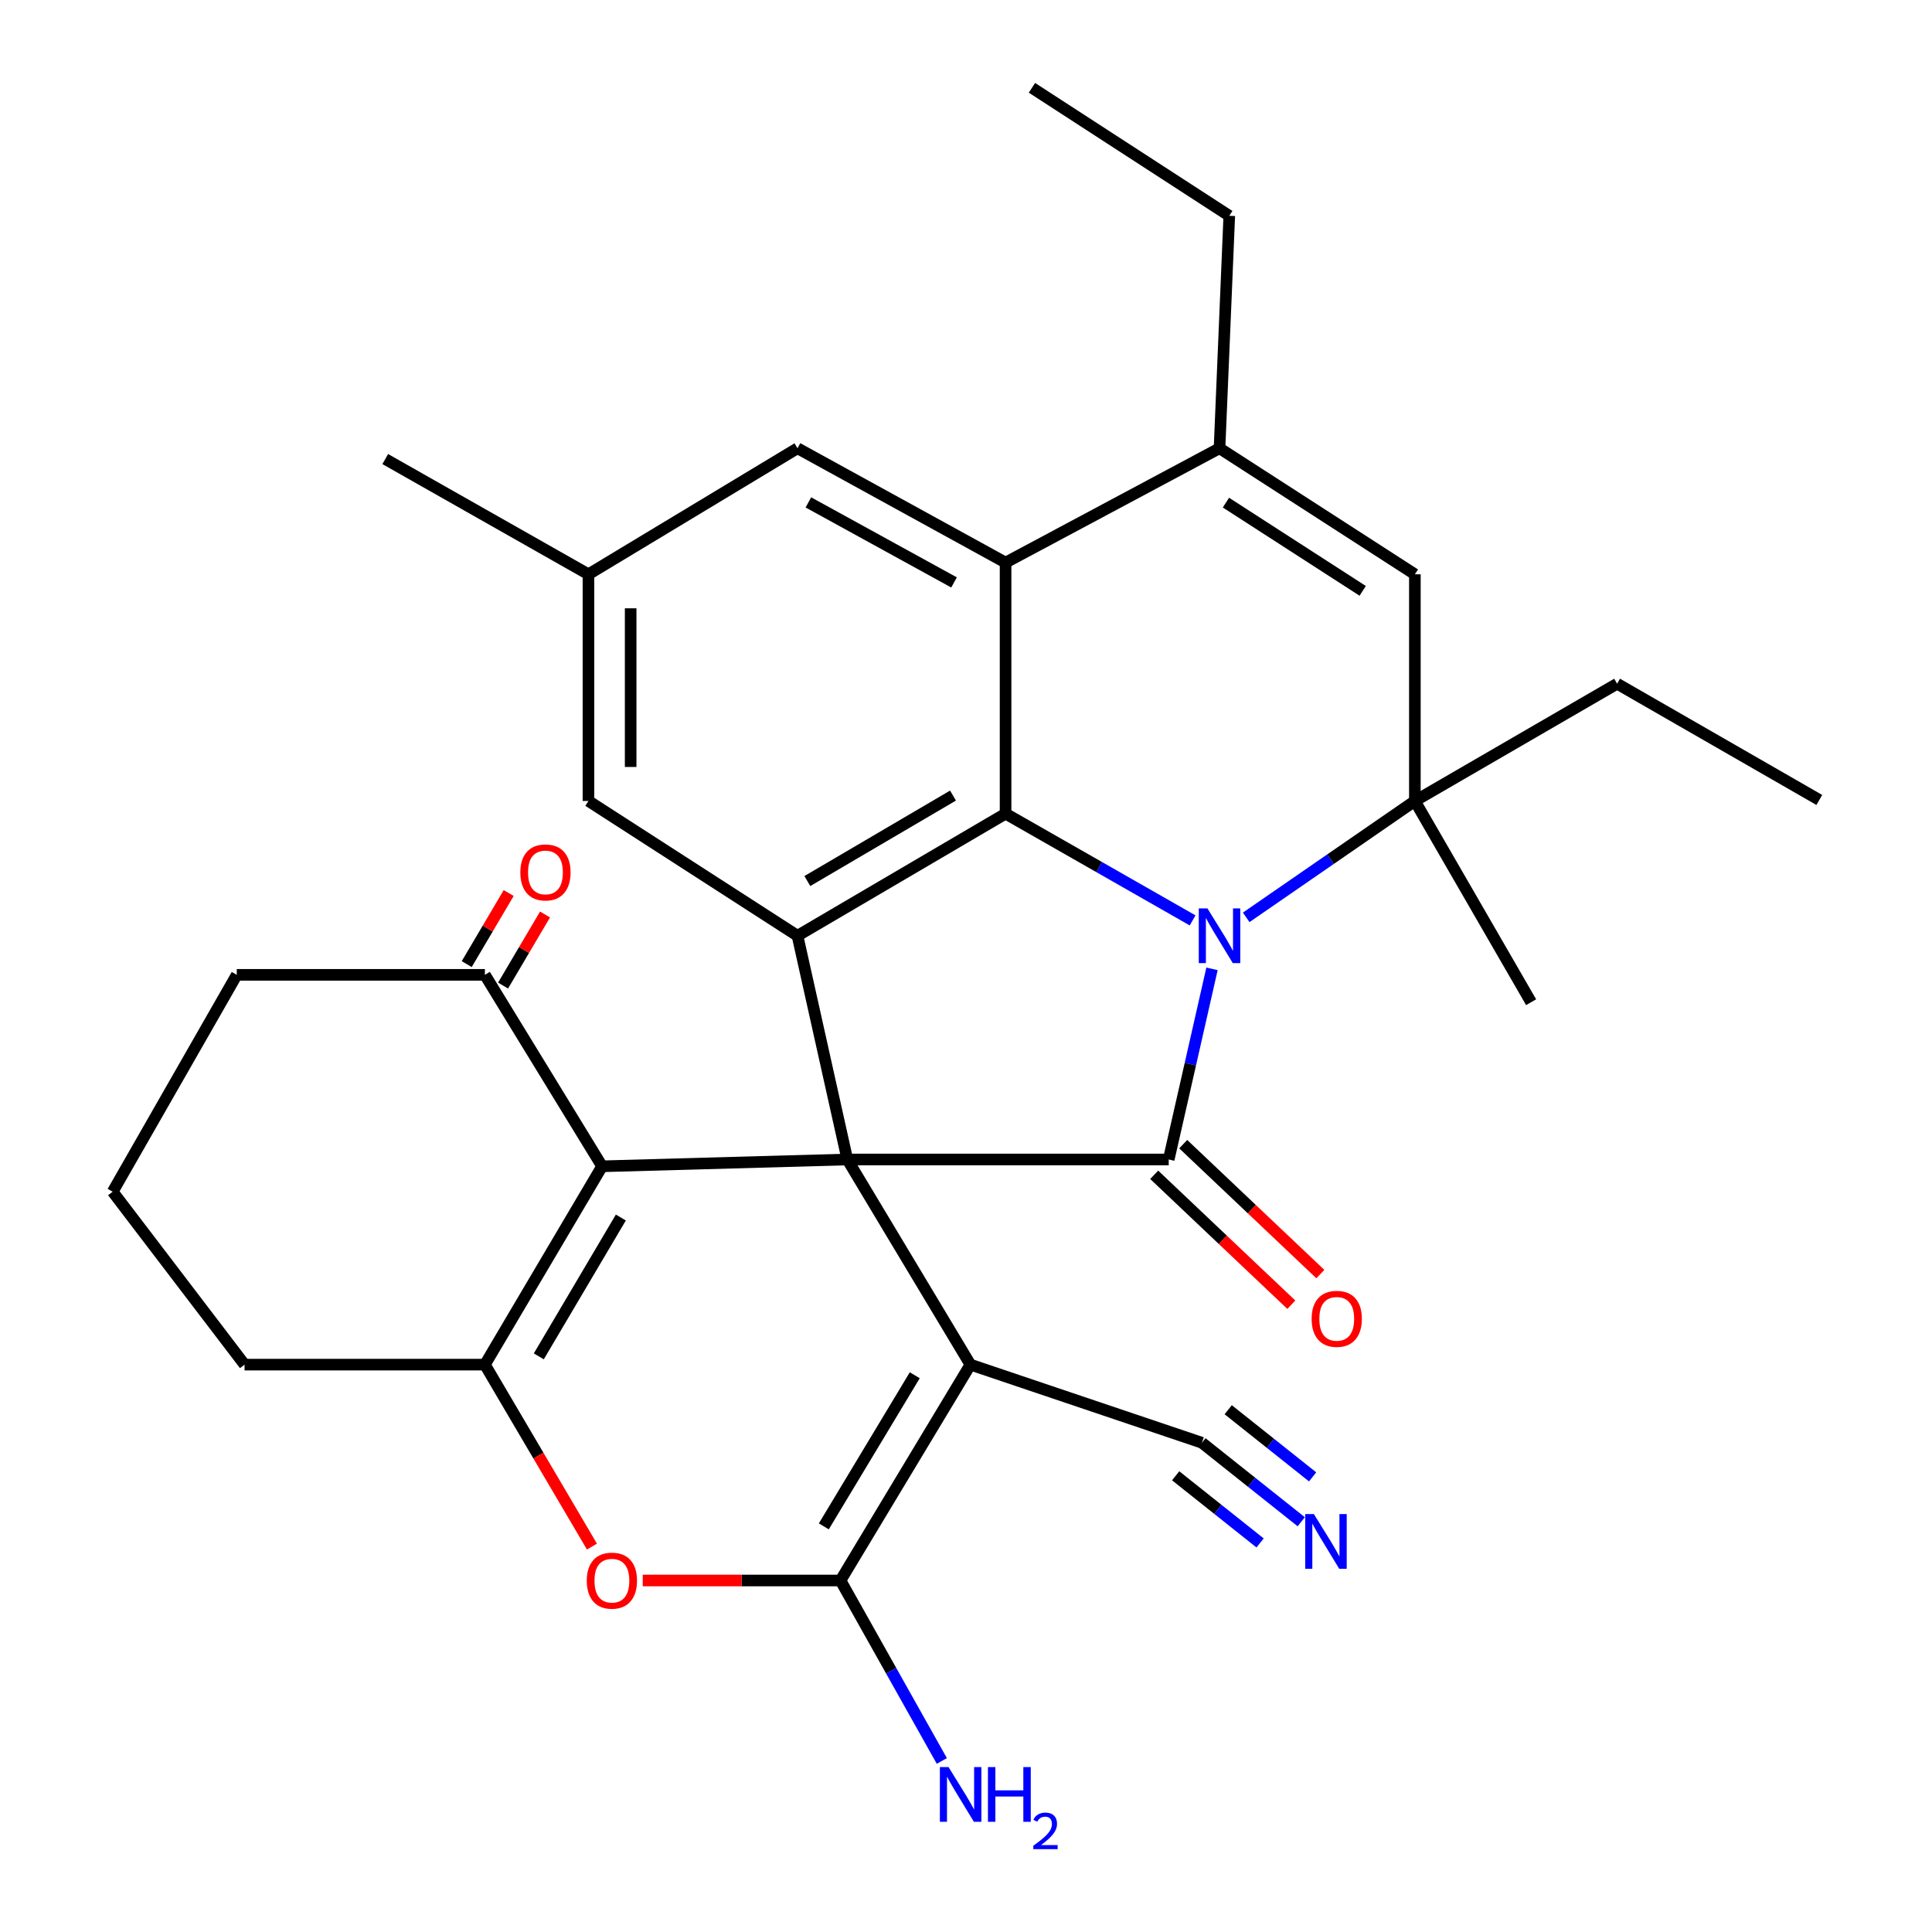 <?xml version='1.0' encoding='iso-8859-1'?>
<svg version='1.1' baseProfile='full'
              xmlns='http://www.w3.org/2000/svg'
                      xmlns:rdkit='http://www.rdkit.org/xml'
                      xmlns:xlink='http://www.w3.org/1999/xlink'
                  xml:space='preserve'
width='1000px' height='1000px' viewBox='0 0 1000 1000'>
<!-- END OF HEADER -->
<rect style='opacity:1.0;fill:#FFFFFF;stroke:none' width='1000' height='1000' x='0' y='0'> </rect>
<path class='bond-1' d='M 438.582,600.146 L 604.924,600.146' style='fill:none;fill-rule:evenodd;stroke:#000000;stroke-width:6px;stroke-linecap:butt;stroke-linejoin:miter;stroke-opacity:1' />
<path class='bond-2' d='M 438.582,600.146 L 502.281,706.332' style='fill:none;fill-rule:evenodd;stroke:#000000;stroke-width:6px;stroke-linecap:butt;stroke-linejoin:miter;stroke-opacity:1' />
<path class='bond-4' d='M 438.582,600.146 L 311.644,603.677' style='fill:none;fill-rule:evenodd;stroke:#000000;stroke-width:6px;stroke-linecap:butt;stroke-linejoin:miter;stroke-opacity:1' />
<path class='bond-5' d='M 438.582,600.146 L 412.782,484.349' style='fill:none;fill-rule:evenodd;stroke:#000000;stroke-width:6px;stroke-linecap:butt;stroke-linejoin:miter;stroke-opacity:1' />
<path class='bond-0' d='M 627.332,501.477 L 616.128,550.812' style='fill:none;fill-rule:evenodd;stroke:#0000FF;stroke-width:6px;stroke-linecap:butt;stroke-linejoin:miter;stroke-opacity:1' />
<path class='bond-0' d='M 616.128,550.812 L 604.924,600.146' style='fill:none;fill-rule:evenodd;stroke:#000000;stroke-width:6px;stroke-linecap:butt;stroke-linejoin:miter;stroke-opacity:1' />
<path class='bond-7' d='M 645.033,474.819 L 688.684,444.7' style='fill:none;fill-rule:evenodd;stroke:#0000FF;stroke-width:6px;stroke-linecap:butt;stroke-linejoin:miter;stroke-opacity:1' />
<path class='bond-7' d='M 688.684,444.7 L 732.335,414.581' style='fill:none;fill-rule:evenodd;stroke:#000000;stroke-width:6px;stroke-linecap:butt;stroke-linejoin:miter;stroke-opacity:1' />
<path class='bond-31' d='M 617.294,476.399 L 568.889,448.773' style='fill:none;fill-rule:evenodd;stroke:#0000FF;stroke-width:6px;stroke-linecap:butt;stroke-linejoin:miter;stroke-opacity:1' />
<path class='bond-31' d='M 568.889,448.773 L 520.485,421.147' style='fill:none;fill-rule:evenodd;stroke:#000000;stroke-width:6px;stroke-linecap:butt;stroke-linejoin:miter;stroke-opacity:1' />
<path class='bond-16' d='M 597.412,608.075 L 632.902,641.698' style='fill:none;fill-rule:evenodd;stroke:#000000;stroke-width:6px;stroke-linecap:butt;stroke-linejoin:miter;stroke-opacity:1' />
<path class='bond-16' d='M 632.902,641.698 L 668.392,675.321' style='fill:none;fill-rule:evenodd;stroke:#FF0000;stroke-width:6px;stroke-linecap:butt;stroke-linejoin:miter;stroke-opacity:1' />
<path class='bond-16' d='M 612.436,592.217 L 647.926,625.84' style='fill:none;fill-rule:evenodd;stroke:#000000;stroke-width:6px;stroke-linecap:butt;stroke-linejoin:miter;stroke-opacity:1' />
<path class='bond-16' d='M 647.926,625.84 L 683.416,659.464' style='fill:none;fill-rule:evenodd;stroke:#FF0000;stroke-width:6px;stroke-linecap:butt;stroke-linejoin:miter;stroke-opacity:1' />
<path class='bond-6' d='M 502.281,706.332 L 435.038,818.064' style='fill:none;fill-rule:evenodd;stroke:#000000;stroke-width:6px;stroke-linecap:butt;stroke-linejoin:miter;stroke-opacity:1' />
<path class='bond-6' d='M 473.479,711.828 L 426.409,790.04' style='fill:none;fill-rule:evenodd;stroke:#000000;stroke-width:6px;stroke-linecap:butt;stroke-linejoin:miter;stroke-opacity:1' />
<path class='bond-13' d='M 502.281,706.332 L 622.12,746.767' style='fill:none;fill-rule:evenodd;stroke:#000000;stroke-width:6px;stroke-linecap:butt;stroke-linejoin:miter;stroke-opacity:1' />
<path class='bond-3' d='M 520.485,421.147 L 412.782,484.349' style='fill:none;fill-rule:evenodd;stroke:#000000;stroke-width:6px;stroke-linecap:butt;stroke-linejoin:miter;stroke-opacity:1' />
<path class='bond-3' d='M 493.274,411.787 L 417.882,456.028' style='fill:none;fill-rule:evenodd;stroke:#000000;stroke-width:6px;stroke-linecap:butt;stroke-linejoin:miter;stroke-opacity:1' />
<path class='bond-9' d='M 520.485,421.147 L 520.485,291.199' style='fill:none;fill-rule:evenodd;stroke:#000000;stroke-width:6px;stroke-linecap:butt;stroke-linejoin:miter;stroke-opacity:1' />
<path class='bond-8' d='M 311.644,603.677 L 250.979,706.332' style='fill:none;fill-rule:evenodd;stroke:#000000;stroke-width:6px;stroke-linecap:butt;stroke-linejoin:miter;stroke-opacity:1' />
<path class='bond-8' d='M 321.35,630.189 L 278.884,702.047' style='fill:none;fill-rule:evenodd;stroke:#000000;stroke-width:6px;stroke-linecap:butt;stroke-linejoin:miter;stroke-opacity:1' />
<path class='bond-14' d='M 311.644,603.677 L 250.979,504.578' style='fill:none;fill-rule:evenodd;stroke:#000000;stroke-width:6px;stroke-linecap:butt;stroke-linejoin:miter;stroke-opacity:1' />
<path class='bond-17' d='M 412.782,484.349 L 304.581,414.581' style='fill:none;fill-rule:evenodd;stroke:#000000;stroke-width:6px;stroke-linecap:butt;stroke-linejoin:miter;stroke-opacity:1' />
<path class='bond-19' d='M 435.038,818.064 L 461.263,864.765' style='fill:none;fill-rule:evenodd;stroke:#000000;stroke-width:6px;stroke-linecap:butt;stroke-linejoin:miter;stroke-opacity:1' />
<path class='bond-19' d='M 461.263,864.765 L 487.487,911.466' style='fill:none;fill-rule:evenodd;stroke:#0000FF;stroke-width:6px;stroke-linecap:butt;stroke-linejoin:miter;stroke-opacity:1' />
<path class='bond-32' d='M 435.038,818.064 L 383.857,818.064' style='fill:none;fill-rule:evenodd;stroke:#000000;stroke-width:6px;stroke-linecap:butt;stroke-linejoin:miter;stroke-opacity:1' />
<path class='bond-32' d='M 383.857,818.064 L 332.675,818.064' style='fill:none;fill-rule:evenodd;stroke:#FF0000;stroke-width:6px;stroke-linecap:butt;stroke-linejoin:miter;stroke-opacity:1' />
<path class='bond-12' d='M 732.335,414.581 L 732.335,297.255' style='fill:none;fill-rule:evenodd;stroke:#000000;stroke-width:6px;stroke-linecap:butt;stroke-linejoin:miter;stroke-opacity:1' />
<path class='bond-23' d='M 732.335,414.581 L 837.016,353.891' style='fill:none;fill-rule:evenodd;stroke:#000000;stroke-width:6px;stroke-linecap:butt;stroke-linejoin:miter;stroke-opacity:1' />
<path class='bond-24' d='M 732.335,414.581 L 792.503,518.741' style='fill:none;fill-rule:evenodd;stroke:#000000;stroke-width:6px;stroke-linecap:butt;stroke-linejoin:miter;stroke-opacity:1' />
<path class='bond-10' d='M 250.979,706.332 L 278.682,753.417' style='fill:none;fill-rule:evenodd;stroke:#000000;stroke-width:6px;stroke-linecap:butt;stroke-linejoin:miter;stroke-opacity:1' />
<path class='bond-10' d='M 278.682,753.417 L 306.385,800.503' style='fill:none;fill-rule:evenodd;stroke:#FF0000;stroke-width:6px;stroke-linecap:butt;stroke-linejoin:miter;stroke-opacity:1' />
<path class='bond-22' d='M 250.979,706.332 L 126.589,706.332' style='fill:none;fill-rule:evenodd;stroke:#000000;stroke-width:6px;stroke-linecap:butt;stroke-linejoin:miter;stroke-opacity:1' />
<path class='bond-11' d='M 520.485,291.199 L 631.222,232.014' style='fill:none;fill-rule:evenodd;stroke:#000000;stroke-width:6px;stroke-linecap:butt;stroke-linejoin:miter;stroke-opacity:1' />
<path class='bond-33' d='M 520.485,291.199 L 412.782,232.014' style='fill:none;fill-rule:evenodd;stroke:#000000;stroke-width:6px;stroke-linecap:butt;stroke-linejoin:miter;stroke-opacity:1' />
<path class='bond-33' d='M 493.809,301.465 L 418.417,260.036' style='fill:none;fill-rule:evenodd;stroke:#000000;stroke-width:6px;stroke-linecap:butt;stroke-linejoin:miter;stroke-opacity:1' />
<path class='bond-25' d='M 631.222,232.014 L 636.27,111.702' style='fill:none;fill-rule:evenodd;stroke:#000000;stroke-width:6px;stroke-linecap:butt;stroke-linejoin:miter;stroke-opacity:1' />
<path class='bond-35' d='M 631.222,232.014 L 732.335,297.255' style='fill:none;fill-rule:evenodd;stroke:#000000;stroke-width:6px;stroke-linecap:butt;stroke-linejoin:miter;stroke-opacity:1' />
<path class='bond-35' d='M 634.546,260.155 L 705.325,305.824' style='fill:none;fill-rule:evenodd;stroke:#000000;stroke-width:6px;stroke-linecap:butt;stroke-linejoin:miter;stroke-opacity:1' />
<path class='bond-15' d='M 622.12,746.767 L 647.823,767.213' style='fill:none;fill-rule:evenodd;stroke:#000000;stroke-width:6px;stroke-linecap:butt;stroke-linejoin:miter;stroke-opacity:1' />
<path class='bond-15' d='M 647.823,767.213 L 673.526,787.659' style='fill:none;fill-rule:evenodd;stroke:#0000FF;stroke-width:6px;stroke-linecap:butt;stroke-linejoin:miter;stroke-opacity:1' />
<path class='bond-15' d='M 608.521,763.862 L 630.369,781.242' style='fill:none;fill-rule:evenodd;stroke:#000000;stroke-width:6px;stroke-linecap:butt;stroke-linejoin:miter;stroke-opacity:1' />
<path class='bond-15' d='M 630.369,781.242 L 652.217,798.621' style='fill:none;fill-rule:evenodd;stroke:#0000FF;stroke-width:6px;stroke-linecap:butt;stroke-linejoin:miter;stroke-opacity:1' />
<path class='bond-15' d='M 635.718,729.672 L 657.566,747.051' style='fill:none;fill-rule:evenodd;stroke:#000000;stroke-width:6px;stroke-linecap:butt;stroke-linejoin:miter;stroke-opacity:1' />
<path class='bond-15' d='M 657.566,747.051 L 679.414,764.43' style='fill:none;fill-rule:evenodd;stroke:#0000FF;stroke-width:6px;stroke-linecap:butt;stroke-linejoin:miter;stroke-opacity:1' />
<path class='bond-21' d='M 260.384,510.131 L 271.245,491.735' style='fill:none;fill-rule:evenodd;stroke:#000000;stroke-width:6px;stroke-linecap:butt;stroke-linejoin:miter;stroke-opacity:1' />
<path class='bond-21' d='M 271.245,491.735 L 282.106,473.34' style='fill:none;fill-rule:evenodd;stroke:#FF0000;stroke-width:6px;stroke-linecap:butt;stroke-linejoin:miter;stroke-opacity:1' />
<path class='bond-21' d='M 241.574,499.026 L 252.434,480.63' style='fill:none;fill-rule:evenodd;stroke:#000000;stroke-width:6px;stroke-linecap:butt;stroke-linejoin:miter;stroke-opacity:1' />
<path class='bond-21' d='M 252.434,480.63 L 263.295,462.234' style='fill:none;fill-rule:evenodd;stroke:#FF0000;stroke-width:6px;stroke-linecap:butt;stroke-linejoin:miter;stroke-opacity:1' />
<path class='bond-26' d='M 250.979,504.578 L 122.548,504.578' style='fill:none;fill-rule:evenodd;stroke:#000000;stroke-width:6px;stroke-linecap:butt;stroke-linejoin:miter;stroke-opacity:1' />
<path class='bond-20' d='M 304.581,414.581 L 304.581,297.255' style='fill:none;fill-rule:evenodd;stroke:#000000;stroke-width:6px;stroke-linecap:butt;stroke-linejoin:miter;stroke-opacity:1' />
<path class='bond-20' d='M 326.425,396.982 L 326.425,314.854' style='fill:none;fill-rule:evenodd;stroke:#000000;stroke-width:6px;stroke-linecap:butt;stroke-linejoin:miter;stroke-opacity:1' />
<path class='bond-18' d='M 412.782,232.014 L 304.581,297.255' style='fill:none;fill-rule:evenodd;stroke:#000000;stroke-width:6px;stroke-linecap:butt;stroke-linejoin:miter;stroke-opacity:1' />
<path class='bond-28' d='M 304.581,297.255 L 199.403,237.609' style='fill:none;fill-rule:evenodd;stroke:#000000;stroke-width:6px;stroke-linecap:butt;stroke-linejoin:miter;stroke-opacity:1' />
<path class='bond-34' d='M 126.589,706.332 L 58.327,616.832' style='fill:none;fill-rule:evenodd;stroke:#000000;stroke-width:6px;stroke-linecap:butt;stroke-linejoin:miter;stroke-opacity:1' />
<path class='bond-29' d='M 837.016,353.891 L 941.673,414.059' style='fill:none;fill-rule:evenodd;stroke:#000000;stroke-width:6px;stroke-linecap:butt;stroke-linejoin:miter;stroke-opacity:1' />
<path class='bond-30' d='M 636.27,111.702 L 534.137,45.455' style='fill:none;fill-rule:evenodd;stroke:#000000;stroke-width:6px;stroke-linecap:butt;stroke-linejoin:miter;stroke-opacity:1' />
<path class='bond-27' d='M 122.548,504.578 L 58.327,616.832' style='fill:none;fill-rule:evenodd;stroke:#000000;stroke-width:6px;stroke-linecap:butt;stroke-linejoin:miter;stroke-opacity:1' />
<path  class='atom-1' d='M 624.962 470.189
L 634.242 485.189
Q 635.162 486.669, 636.642 489.349
Q 638.122 492.029, 638.202 492.189
L 638.202 470.189
L 641.962 470.189
L 641.962 498.509
L 638.082 498.509
L 628.122 482.109
Q 626.962 480.189, 625.722 477.989
Q 624.522 475.789, 624.162 475.109
L 624.162 498.509
L 620.482 498.509
L 620.482 470.189
L 624.962 470.189
' fill='#0000FF'/>
<path  class='atom-11' d='M 303.717 818.144
Q 303.717 811.344, 307.077 807.544
Q 310.437 803.744, 316.717 803.744
Q 322.997 803.744, 326.357 807.544
Q 329.717 811.344, 329.717 818.144
Q 329.717 825.024, 326.317 828.944
Q 322.917 832.824, 316.717 832.824
Q 310.477 832.824, 307.077 828.944
Q 303.717 825.064, 303.717 818.144
M 316.717 829.624
Q 321.037 829.624, 323.357 826.744
Q 325.717 823.824, 325.717 818.144
Q 325.717 812.584, 323.357 809.784
Q 321.037 806.944, 316.717 806.944
Q 312.397 806.944, 310.037 809.744
Q 307.717 812.544, 307.717 818.144
Q 307.717 823.864, 310.037 826.744
Q 312.397 829.624, 316.717 829.624
' fill='#FF0000'/>
<path  class='atom-16' d='M 680.057 783.674
L 689.337 798.674
Q 690.257 800.154, 691.737 802.834
Q 693.217 805.514, 693.297 805.674
L 693.297 783.674
L 697.057 783.674
L 697.057 811.994
L 693.177 811.994
L 683.217 795.594
Q 682.057 793.674, 680.817 791.474
Q 679.617 789.274, 679.257 788.594
L 679.257 811.994
L 675.577 811.994
L 675.577 783.674
L 680.057 783.674
' fill='#0000FF'/>
<path  class='atom-17' d='M 678.899 682.626
Q 678.899 675.826, 682.259 672.026
Q 685.619 668.226, 691.899 668.226
Q 698.179 668.226, 701.539 672.026
Q 704.899 675.826, 704.899 682.626
Q 704.899 689.506, 701.499 693.426
Q 698.099 697.306, 691.899 697.306
Q 685.659 697.306, 682.259 693.426
Q 678.899 689.546, 678.899 682.626
M 691.899 694.106
Q 696.219 694.106, 698.539 691.226
Q 700.899 688.306, 700.899 682.626
Q 700.899 677.066, 698.539 674.266
Q 696.219 671.426, 691.899 671.426
Q 687.579 671.426, 685.219 674.226
Q 682.899 677.026, 682.899 682.626
Q 682.899 688.346, 685.219 691.226
Q 687.579 694.106, 691.899 694.106
' fill='#FF0000'/>
<path  class='atom-20' d='M 490.961 914.641
L 500.241 929.641
Q 501.161 931.121, 502.641 933.801
Q 504.121 936.481, 504.201 936.641
L 504.201 914.641
L 507.961 914.641
L 507.961 942.961
L 504.081 942.961
L 494.121 926.561
Q 492.961 924.641, 491.721 922.441
Q 490.521 920.241, 490.161 919.561
L 490.161 942.961
L 486.481 942.961
L 486.481 914.641
L 490.961 914.641
' fill='#0000FF'/>
<path  class='atom-20' d='M 511.361 914.641
L 515.201 914.641
L 515.201 926.681
L 529.681 926.681
L 529.681 914.641
L 533.521 914.641
L 533.521 942.961
L 529.681 942.961
L 529.681 929.881
L 515.201 929.881
L 515.201 942.961
L 511.361 942.961
L 511.361 914.641
' fill='#0000FF'/>
<path  class='atom-20' d='M 534.894 941.967
Q 535.58 940.198, 537.217 939.221
Q 538.854 938.218, 541.124 938.218
Q 543.949 938.218, 545.533 939.749
Q 547.117 941.281, 547.117 944
Q 547.117 946.772, 545.058 949.359
Q 543.025 951.946, 538.801 955.009
L 547.434 955.009
L 547.434 957.121
L 534.841 957.121
L 534.841 955.352
Q 538.326 952.87, 540.385 951.022
Q 542.471 949.174, 543.474 947.511
Q 544.477 945.848, 544.477 944.132
Q 544.477 942.337, 543.579 941.333
Q 542.682 940.33, 541.124 940.33
Q 539.619 940.33, 538.616 940.937
Q 537.613 941.545, 536.9 942.891
L 534.894 941.967
' fill='#0000FF'/>
<path  class='atom-22' d='M 269.325 451.565
Q 269.325 444.765, 272.685 440.965
Q 276.045 437.165, 282.325 437.165
Q 288.605 437.165, 291.965 440.965
Q 295.325 444.765, 295.325 451.565
Q 295.325 458.445, 291.925 462.365
Q 288.525 466.245, 282.325 466.245
Q 276.085 466.245, 272.685 462.365
Q 269.325 458.485, 269.325 451.565
M 282.325 463.045
Q 286.645 463.045, 288.965 460.165
Q 291.325 457.245, 291.325 451.565
Q 291.325 446.005, 288.965 443.205
Q 286.645 440.365, 282.325 440.365
Q 278.005 440.365, 275.645 443.165
Q 273.325 445.965, 273.325 451.565
Q 273.325 457.285, 275.645 460.165
Q 278.005 463.045, 282.325 463.045
' fill='#FF0000'/>
</svg>
